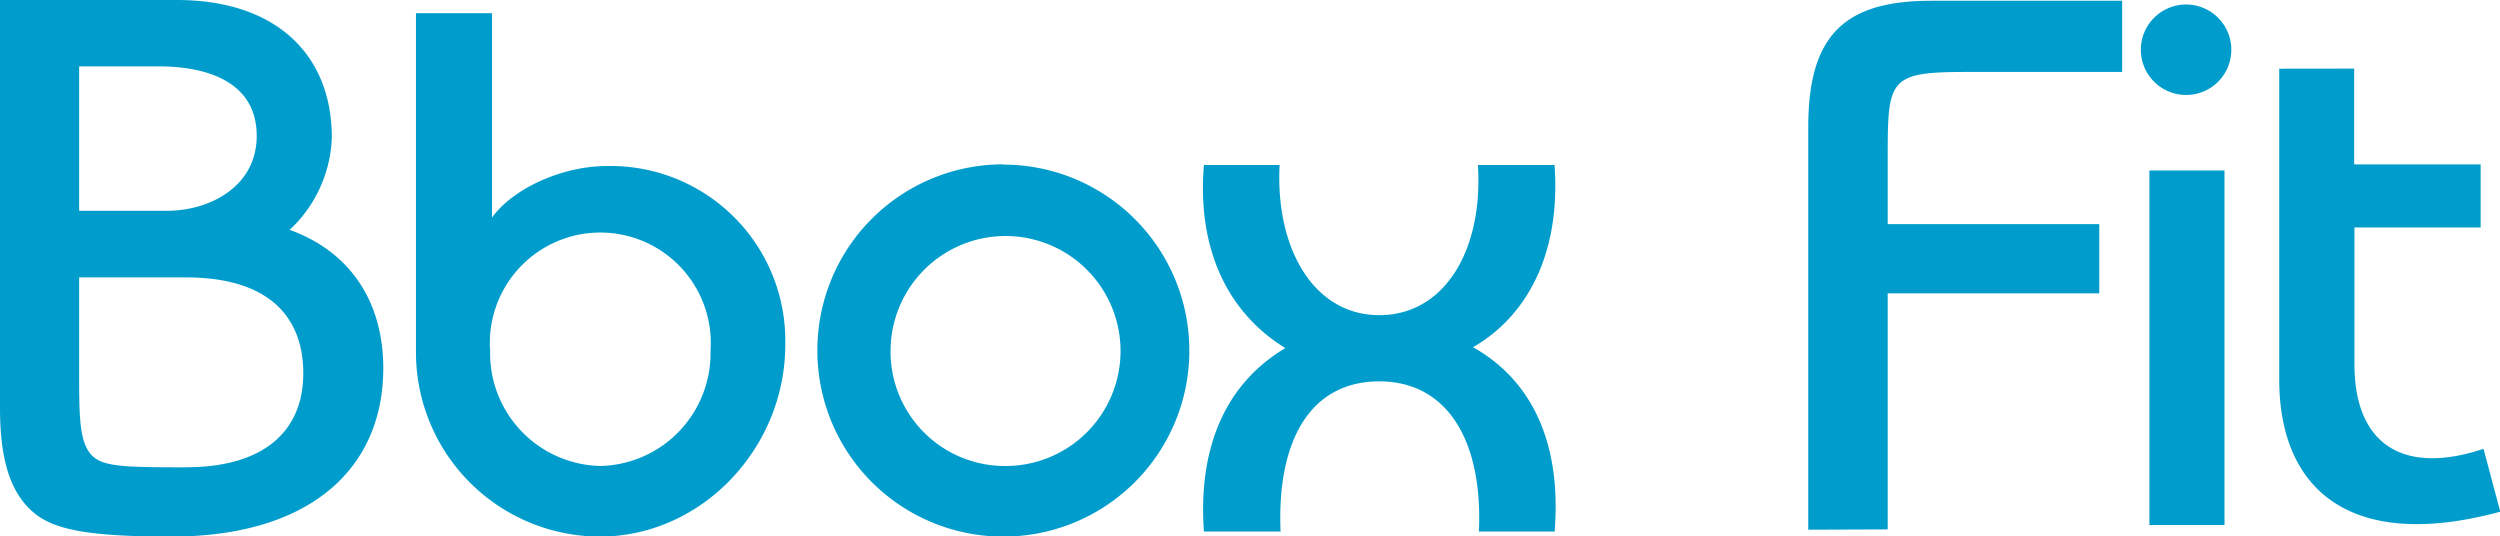 <svg xmlns="http://www.w3.org/2000/svg" viewBox="0 0 260.9 55.96"><title>bbox fit</title><path d="M228.15,9.91a4.72,4.72,0,1,1,4.71-4.73,4.71,4.71,0,0,1-4.71,4.73m4,44.88v-37h-7.84v37Zm5.71-47.62V39.6c0,11.42,7.34,18.06,23.07,13.8l-1.75-6.56c-8.18,2.73-13.49-.24-13.47-8.92V23.74h13.17V17.16H245.68v-10ZM197,55.25V30.61h22.08V23.39H197v-6.8c0-8.36.07-9.08,8.26-9.08h16.21V.08H201.54c-9.09,0-12.83,3.62-12.83,13.2,0,5.4,0,42,0,42ZM19.46,48.76c7.76,0,12.19-3.51,12.19-9.81,0-5.78-3.49-10-12.24-10H8.26V39.68c0,4.16.12,6.55,1.28,7.79s3.3,1.3,9.92,1.3M8.26,22h9.15c4.47,0,9.38-2.52,9.38-7.82,0-5.92-5.69-7.25-10.17-7.25H8.26V22Zm22,2C37,26.45,40,32,40,38.43,40,48.84,32.44,56,17.84,56c-10,0-13-1-15-3.15S0,47.37,0,42.56V0H18.47C28.72,0,34.63,5.63,34.63,14.36A13.84,13.84,0,0,1,30.22,24M62.65,48.63a11.77,11.77,0,0,0,11.5-12,11.53,11.53,0,1,0-23,0,11.77,11.77,0,0,0,11.54,12M51.35,1.38c0,3.86,0,21.32,0,21.32,2.25-3.1,7.39-5.36,11.91-5.37A18.23,18.23,0,0,1,81.95,36c0,10.68-8.61,19.94-19.28,20A19.24,19.24,0,0,1,43.41,36.67V1.38Zm102.4,34.84c5.48-3.16,9.16-9.57,8.48-19h-8c.58,8.85-3.46,15.67-10.29,15.67s-10.85-6.94-10.4-15.67h-7.9c-.75,9.16,2.76,15.58,8.5,19.11-5.7,3.36-9.18,9.64-8.5,19.14h8c-.4-9.64,3.2-15.67,10.3-15.67s10.82,6.18,10.4,15.67h7.9c.79-9.89-2.85-16.05-8.49-19.22m-49,12.38a12,12,0,1,0-11.81-12,11.93,11.93,0,0,0,11.81,12m-.06-31.45A19.41,19.41,0,1,1,85.3,36.58a19.4,19.4,0,0,1,19.36-19.43" fill="#009dcc"/></svg>
